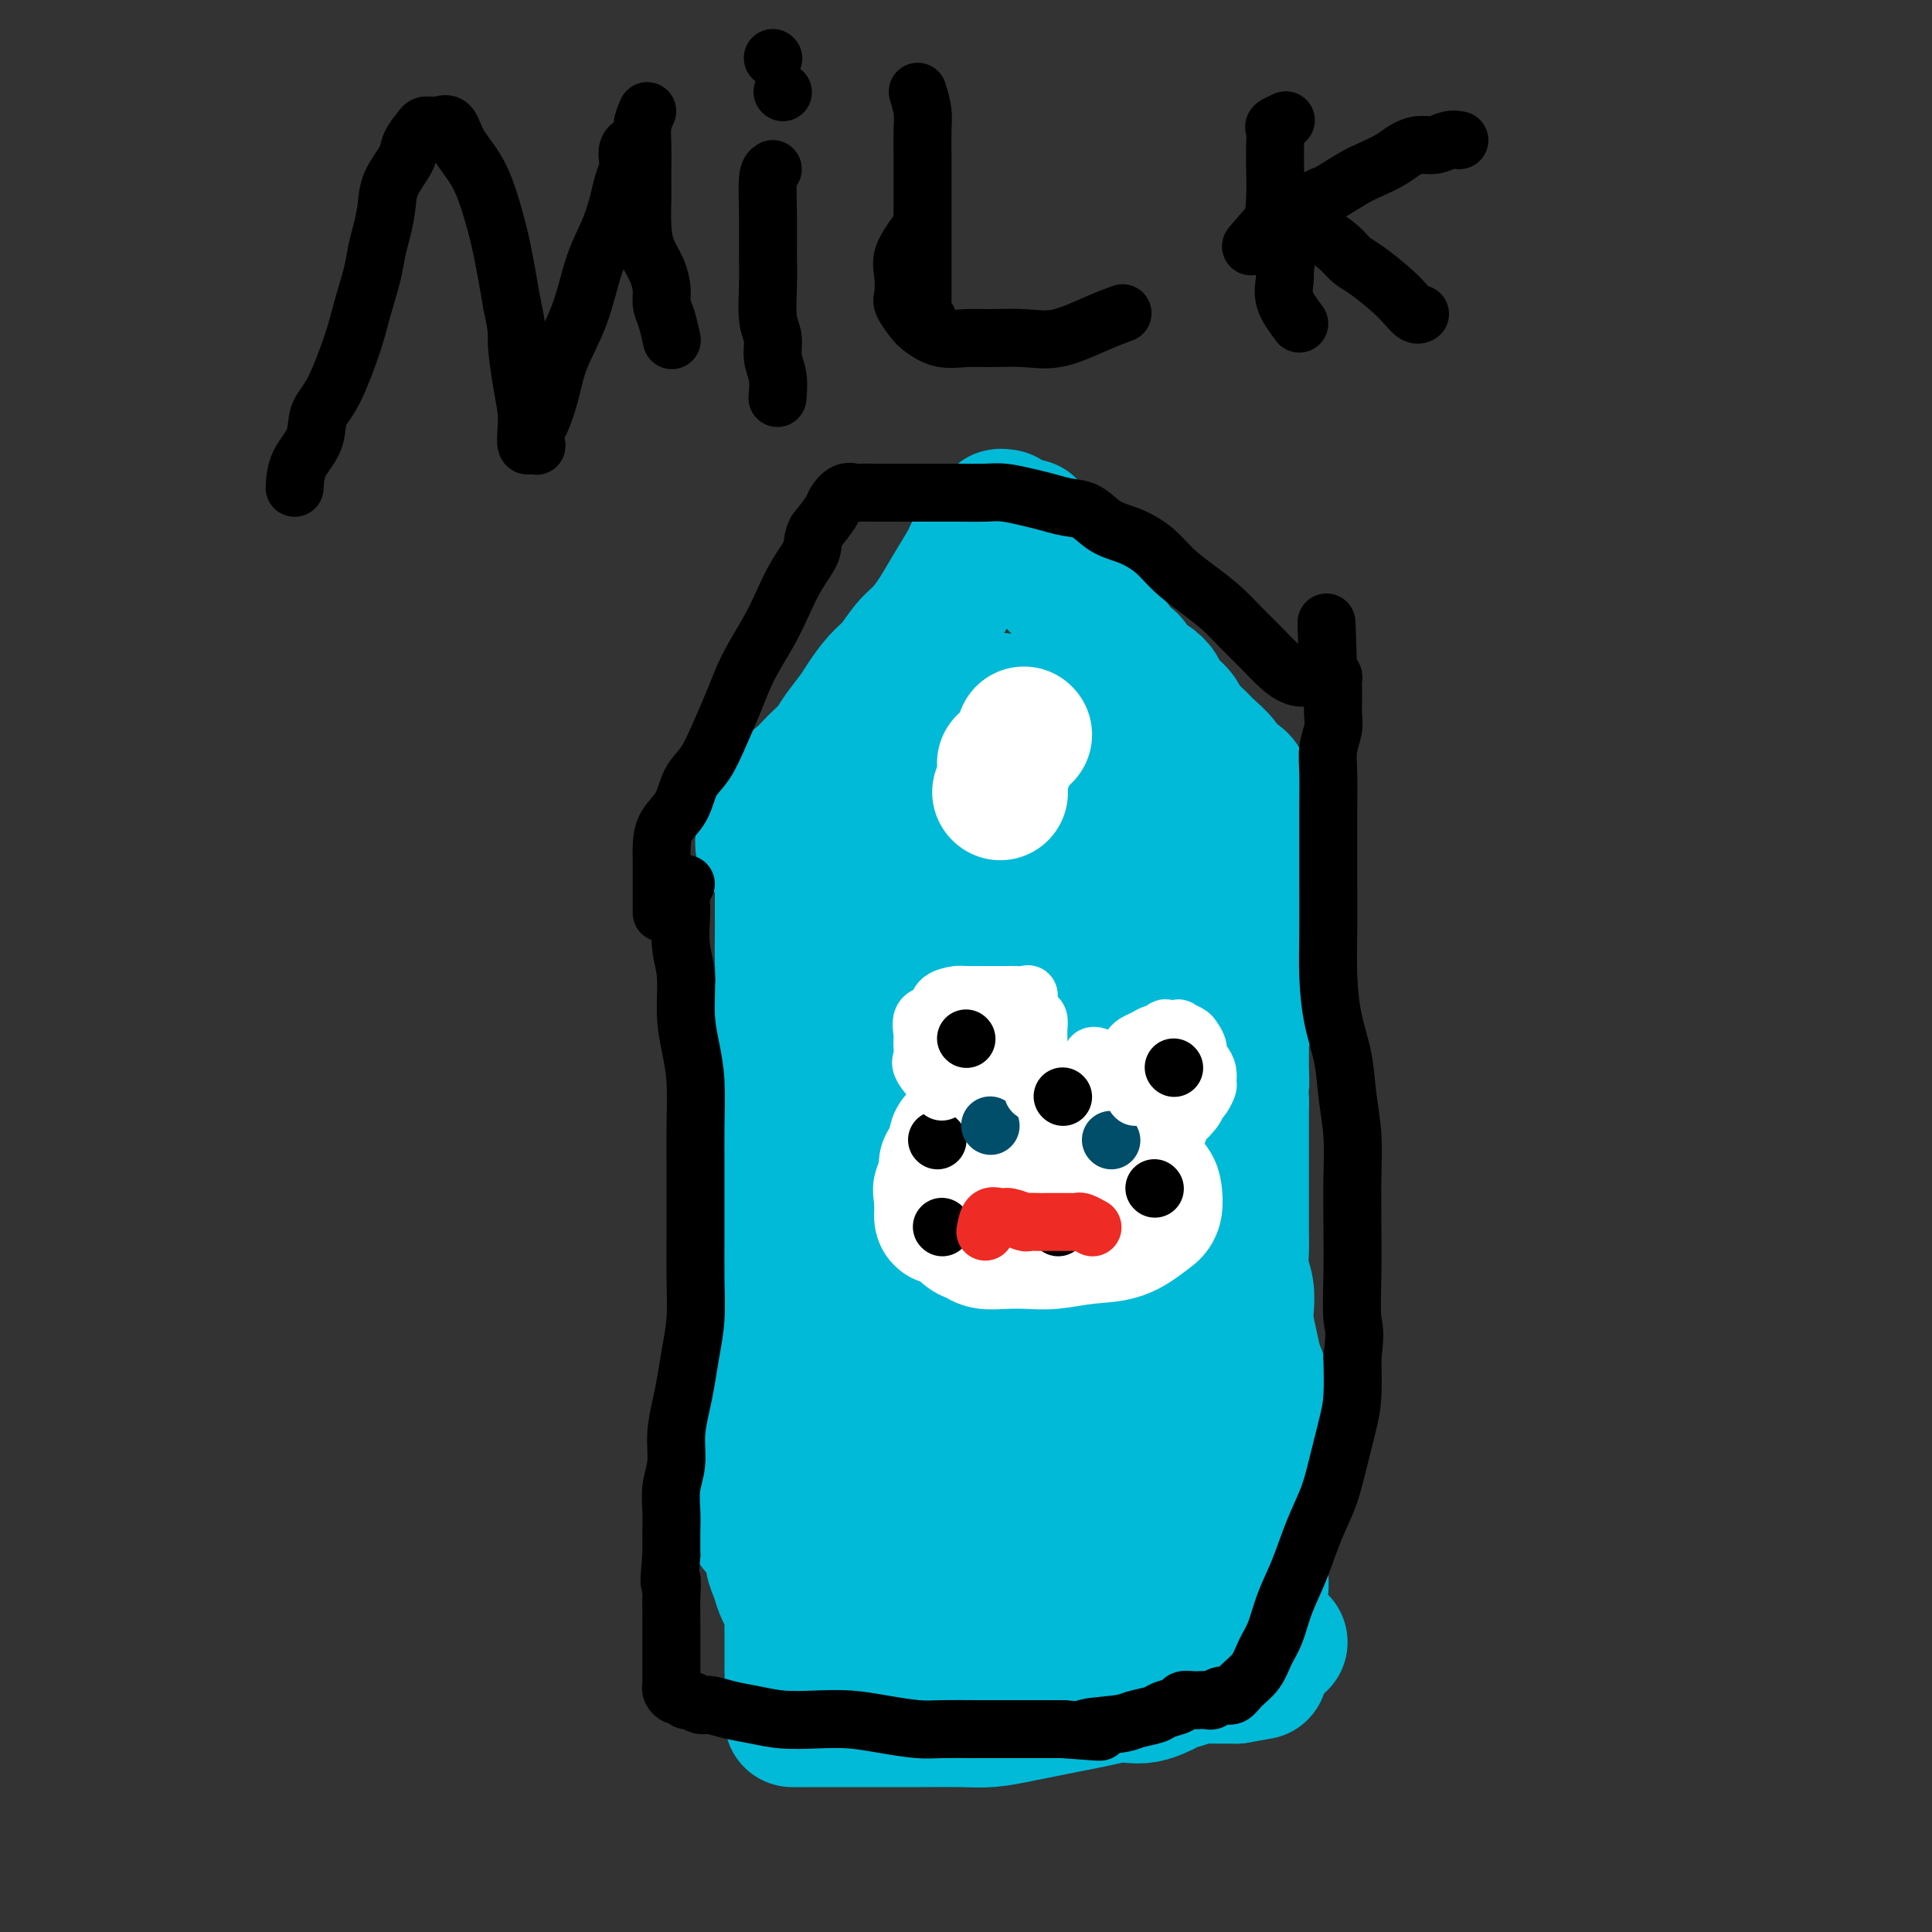 <svg viewBox='0 0 400 400' version='1.1' xmlns='http://www.w3.org/2000/svg' xmlns:xlink='http://www.w3.org/1999/xlink'><rect x="0" y="0" width="400" height="400" fill="#333333" stroke="none"/><g fill='none' stroke='#00BAD8' stroke-width='28' stroke-linecap='round' stroke-linejoin='round'><path d='M182,346c1.309,-1.291 2.618,-2.582 4,-3c1.382,-0.418 2.836,0.038 5,0c2.164,-0.038 5.039,-0.569 8,-1c2.961,-0.431 6.008,-0.760 9,-1c2.992,-0.240 5.929,-0.390 9,-1c3.071,-0.610 6.276,-1.680 9,-2c2.724,-0.320 4.967,0.110 7,0c2.033,-0.110 3.855,-0.761 5,-1c1.145,-0.239 1.613,-0.067 2,0c0.387,0.067 0.691,0.028 1,0c0.309,-0.028 0.622,-0.046 1,0c0.378,0.046 0.822,0.156 1,0c0.178,-0.156 0.089,-0.578 0,-1'/><path d='M243,336c9.437,-1.707 2.529,-0.973 0,-1c-2.529,-0.027 -0.678,-0.813 0,-1c0.678,-0.187 0.182,0.226 0,0c-0.182,-0.226 -0.049,-1.091 0,-2c0.049,-0.909 0.013,-1.861 0,-3c-0.013,-1.139 -0.003,-2.463 0,-4c0.003,-1.537 0.001,-3.287 0,-5c-0.001,-1.713 0.001,-3.389 0,-5c-0.001,-1.611 -0.003,-3.157 0,-5c0.003,-1.843 0.011,-3.984 0,-6c-0.011,-2.016 -0.041,-3.906 0,-6c0.041,-2.094 0.154,-4.390 0,-6c-0.154,-1.610 -0.576,-2.534 -1,-4c-0.424,-1.466 -0.849,-3.473 -1,-5c-0.151,-1.527 -0.026,-2.574 0,-4c0.026,-1.426 -0.046,-3.231 0,-5c0.046,-1.769 0.208,-3.501 0,-5c-0.208,-1.499 -0.788,-2.763 -1,-4c-0.212,-1.237 -0.057,-2.446 0,-4c0.057,-1.554 0.015,-3.454 0,-5c-0.015,-1.546 -0.004,-2.738 0,-4c0.004,-1.262 0.001,-2.595 0,-4c-0.001,-1.405 -0.000,-2.882 0,-4c0.000,-1.118 0.000,-1.878 0,-3c-0.000,-1.122 -0.000,-2.607 0,-4c0.000,-1.393 0.000,-2.694 0,-4c-0.000,-1.306 -0.000,-2.618 0,-4c0.000,-1.382 0.000,-2.834 0,-4c-0.000,-1.166 -0.000,-2.048 0,-3c0.000,-0.952 0.000,-1.976 0,-3'/><path d='M240,219c-0.464,-18.491 -0.124,-6.217 0,-2c0.124,4.217 0.033,0.377 0,-2c-0.033,-2.377 -0.009,-3.290 0,-4c0.009,-0.710 0.002,-1.215 0,-2c-0.002,-0.785 -0.001,-1.849 0,-3c0.001,-1.151 0.000,-2.388 0,-3c-0.000,-0.612 -0.000,-0.600 0,-1c0.000,-0.400 0.000,-1.211 0,-2c-0.000,-0.789 -0.000,-1.557 0,-2c0.000,-0.443 0.000,-0.560 0,-1c-0.000,-0.440 -0.000,-1.202 0,-2c0.000,-0.798 0.000,-1.632 0,-2c-0.000,-0.368 -0.000,-0.270 0,-1c0.000,-0.730 0.000,-2.290 0,-3c-0.000,-0.710 -0.000,-0.572 0,-1c0.000,-0.428 0.000,-1.424 0,-2c-0.000,-0.576 -0.000,-0.732 0,-1c0.000,-0.268 0.000,-0.646 0,-1c-0.000,-0.354 -0.000,-0.682 0,-1c0.000,-0.318 0.000,-0.624 0,-1c-0.000,-0.376 -0.000,-0.822 0,-1c0.000,-0.178 0.000,-0.089 0,0'/><path d='M239,180c-3.172,-2.720 -6.344,-5.441 -8,-7c-1.656,-1.559 -1.797,-1.957 -2,-2c-0.203,-0.043 -0.467,0.271 -1,0c-0.533,-0.271 -1.335,-1.125 -2,-2c-0.665,-0.875 -1.193,-1.771 -2,-3c-0.807,-1.229 -1.892,-2.790 -3,-4c-1.108,-1.210 -2.237,-2.068 -3,-3c-0.763,-0.932 -1.160,-1.936 -2,-3c-0.840,-1.064 -2.124,-2.186 -3,-3c-0.876,-0.814 -1.345,-1.318 -2,-2c-0.655,-0.682 -1.496,-1.542 -2,-2c-0.504,-0.458 -0.671,-0.515 -1,-1c-0.329,-0.485 -0.819,-1.400 -1,-2c-0.181,-0.600 -0.052,-0.886 0,-1c0.052,-0.114 0.026,-0.057 0,0'/><path d='M201,145c-2.660,0.955 -5.321,1.909 -6,3c-0.679,1.091 0.623,2.318 0,4c-0.623,1.682 -3.171,3.818 -4,5c-0.829,1.182 0.059,1.412 0,2c-0.059,0.588 -1.066,1.536 -2,3c-0.934,1.464 -1.794,3.443 -3,5c-1.206,1.557 -2.758,2.690 -4,4c-1.242,1.310 -2.175,2.796 -3,4c-0.825,1.204 -1.541,2.127 -2,3c-0.459,0.873 -0.662,1.697 -1,2c-0.338,0.303 -0.811,0.087 -1,0c-0.189,-0.087 -0.095,-0.043 0,0'/><path d='M181,184c-0.421,1.227 -0.841,2.454 -1,4c-0.159,1.546 -0.056,3.411 0,5c0.056,1.589 0.067,2.901 0,4c-0.067,1.099 -0.210,1.986 0,4c0.210,2.014 0.774,5.157 1,8c0.226,2.843 0.113,5.388 0,8c-0.113,2.612 -0.227,5.292 0,8c0.227,2.708 0.795,5.444 1,8c0.205,2.556 0.047,4.933 0,7c-0.047,2.067 0.017,3.825 0,6c-0.017,2.175 -0.113,4.769 0,7c0.113,2.231 0.437,4.100 0,6c-0.437,1.900 -1.634,3.830 -2,6c-0.366,2.170 0.098,4.579 0,7c-0.098,2.421 -0.758,4.855 -1,7c-0.242,2.145 -0.065,4.001 0,6c0.065,1.999 0.017,4.140 0,6c-0.017,1.860 -0.005,3.437 0,5c0.005,1.563 0.001,3.110 0,5c-0.001,1.890 -0.000,4.122 0,6c0.000,1.878 0.000,3.402 0,5c-0.000,1.598 -0.000,3.271 0,5c0.000,1.729 0.000,3.513 0,5c-0.000,1.487 -0.000,2.678 0,4c0.000,1.322 0.000,2.777 0,4c-0.000,1.223 -0.000,2.214 0,3c0.000,0.786 0.000,1.367 0,2c-0.000,0.633 -0.000,1.316 0,2'/><path d='M179,337c-0.333,25.500 -0.167,12.750 0,0'/><path d='M187,322c1.717,-0.303 3.433,-0.606 6,-1c2.567,-0.394 5.984,-0.879 8,-1c2.016,-0.121 2.631,0.121 4,0c1.369,-0.121 3.493,-0.607 6,-1c2.507,-0.393 5.396,-0.694 8,-1c2.604,-0.306 4.922,-0.618 7,-1c2.078,-0.382 3.914,-0.834 5,-1c1.086,-0.166 1.421,-0.044 2,0c0.579,0.044 1.400,0.011 1,0c-0.400,-0.011 -2.023,0.001 -3,0c-0.977,-0.001 -1.309,-0.014 -2,0c-0.691,0.014 -1.740,0.056 -3,0c-1.260,-0.056 -2.732,-0.210 -4,0c-1.268,0.210 -2.332,0.785 -3,1c-0.668,0.215 -0.938,0.072 -2,0c-1.062,-0.072 -2.914,-0.071 -4,0c-1.086,0.071 -1.405,0.213 -2,0c-0.595,-0.213 -1.466,-0.780 -2,-1c-0.534,-0.220 -0.732,-0.092 -1,0c-0.268,0.092 -0.608,0.149 -1,0c-0.392,-0.149 -0.837,-0.504 -1,0c-0.163,0.504 -0.044,1.866 0,3c0.044,1.134 0.013,2.038 0,3c-0.013,0.962 -0.006,1.981 0,3'/><path d='M206,325c0.044,1.844 0.155,1.955 0,2c-0.155,0.045 -0.578,0.025 -1,0c-0.422,-0.025 -0.845,-0.055 -1,0c-0.155,0.055 -0.041,0.194 0,0c0.041,-0.194 0.011,-0.721 0,-1c-0.011,-0.279 -0.003,-0.311 0,-1c0.003,-0.689 0.001,-2.037 0,-3c-0.001,-0.963 -0.001,-1.542 0,-3c0.001,-1.458 0.004,-3.794 0,-6c-0.004,-2.206 -0.015,-4.283 0,-8c0.015,-3.717 0.058,-9.075 0,-14c-0.058,-4.925 -0.215,-9.417 0,-14c0.215,-4.583 0.804,-9.259 1,-13c0.196,-3.741 0.000,-6.548 0,-9c-0.000,-2.452 0.196,-4.547 0,-6c-0.196,-1.453 -0.785,-2.262 -1,-3c-0.215,-0.738 -0.058,-1.404 0,-2c0.058,-0.596 0.016,-1.122 0,-1c-0.016,0.122 -0.004,0.893 0,3c0.004,2.107 0.002,5.549 0,9c-0.002,3.451 -0.003,6.912 0,11c0.003,4.088 0.010,8.803 0,13c-0.010,4.197 -0.038,7.874 0,12c0.038,4.126 0.143,8.699 1,12c0.857,3.301 2.467,5.328 3,7c0.533,1.672 -0.010,2.989 0,4c0.010,1.011 0.574,1.718 1,2c0.426,0.282 0.713,0.141 1,0'/><path d='M210,316c0.929,3.770 0.250,0.696 0,-1c-0.250,-1.696 -0.071,-2.015 0,-3c0.071,-0.985 0.034,-2.637 0,-5c-0.034,-2.363 -0.066,-5.436 0,-9c0.066,-3.564 0.228,-7.620 1,-13c0.772,-5.380 2.154,-12.085 4,-19c1.846,-6.915 4.158,-14.042 6,-19c1.842,-4.958 3.216,-7.748 4,-10c0.784,-2.252 0.980,-3.967 1,-5c0.020,-1.033 -0.136,-1.385 0,-2c0.136,-0.615 0.564,-1.493 1,-1c0.436,0.493 0.879,2.356 1,6c0.121,3.644 -0.081,9.070 0,14c0.081,4.930 0.446,9.363 1,14c0.554,4.637 1.296,9.479 2,14c0.704,4.521 1.370,8.722 2,12c0.630,3.278 1.224,5.634 2,8c0.776,2.366 1.735,4.743 2,6c0.265,1.257 -0.165,1.395 0,2c0.165,0.605 0.923,1.677 1,2c0.077,0.323 -0.527,-0.104 -1,-1c-0.473,-0.896 -0.815,-2.262 -1,-3c-0.185,-0.738 -0.215,-0.847 -1,-2c-0.785,-1.153 -2.327,-3.349 -3,-5c-0.673,-1.651 -0.478,-2.757 -1,-5c-0.522,-2.243 -1.761,-5.621 -3,-9'/><path d='M228,282c-2.000,-5.805 -2.000,-7.818 -2,-11c-0.000,-3.182 -0.000,-7.533 0,-12c0.000,-4.467 0.001,-9.049 0,-13c-0.001,-3.951 -0.005,-7.272 0,-10c0.005,-2.728 0.020,-4.864 0,-6c-0.020,-1.136 -0.074,-1.273 0,-1c0.074,0.273 0.275,0.954 0,4c-0.275,3.046 -1.026,8.456 -2,14c-0.974,5.544 -2.170,11.222 -3,16c-0.830,4.778 -1.295,8.657 -2,13c-0.705,4.343 -1.651,9.150 -2,13c-0.349,3.850 -0.100,6.741 0,8c0.100,1.259 0.052,0.885 0,1c-0.052,0.115 -0.109,0.719 0,0c0.109,-0.719 0.383,-2.760 0,-4c-0.383,-1.240 -1.423,-1.678 -2,-3c-0.577,-1.322 -0.691,-3.529 -1,-6c-0.309,-2.471 -0.814,-5.207 -1,-9c-0.186,-3.793 -0.052,-8.645 0,-14c0.052,-5.355 0.021,-11.213 0,-17c-0.021,-5.787 -0.034,-11.502 0,-16c0.034,-4.498 0.114,-7.780 0,-11c-0.114,-3.220 -0.423,-6.377 -1,-9c-0.577,-2.623 -1.423,-4.713 -2,-7c-0.577,-2.287 -0.887,-4.773 -1,-7c-0.113,-2.227 -0.030,-4.195 0,-6c0.030,-1.805 0.008,-3.448 0,-5c-0.008,-1.552 -0.002,-3.015 0,-4c0.002,-0.985 0.001,-1.493 0,-2'/><path d='M209,178c-0.619,-15.513 -0.166,-5.295 0,-1c0.166,4.295 0.043,2.666 0,3c-0.043,0.334 -0.008,2.631 0,5c0.008,2.369 -0.013,4.809 0,8c0.013,3.191 0.058,7.132 0,11c-0.058,3.868 -0.221,7.663 -1,11c-0.779,3.337 -2.174,6.217 -3,9c-0.826,2.783 -1.082,5.467 -2,7c-0.918,1.533 -2.497,1.913 -3,2c-0.503,0.087 0.072,-0.118 0,0c-0.072,0.118 -0.789,0.560 -1,0c-0.211,-0.560 0.083,-2.121 0,-3c-0.083,-0.879 -0.544,-1.076 -1,-2c-0.456,-0.924 -0.907,-2.573 -1,-4c-0.093,-1.427 0.170,-2.630 0,-4c-0.170,-1.370 -0.775,-2.908 -1,-5c-0.225,-2.092 -0.071,-4.740 0,-7c0.071,-2.260 0.060,-4.134 0,-6c-0.060,-1.866 -0.170,-3.726 0,-6c0.170,-2.274 0.619,-4.963 1,-7c0.381,-2.037 0.694,-3.423 1,-5c0.306,-1.577 0.604,-3.345 1,-5c0.396,-1.655 0.890,-3.196 1,-4c0.110,-0.804 -0.163,-0.870 0,-1c0.163,-0.130 0.761,-0.323 1,0c0.239,0.323 0.120,1.161 0,2'/><path d='M201,176c0.713,-2.631 -0.005,0.792 0,4c0.005,3.208 0.734,6.201 1,9c0.266,2.799 0.071,5.402 0,9c-0.071,3.598 -0.016,8.190 0,12c0.016,3.810 -0.006,6.838 0,9c0.006,2.162 0.039,3.456 0,5c-0.039,1.544 -0.151,3.336 0,4c0.151,0.664 0.565,0.198 1,0c0.435,-0.198 0.890,-0.128 1,0c0.110,0.128 -0.124,0.312 0,0c0.124,-0.312 0.606,-1.122 1,-2c0.394,-0.878 0.700,-1.826 1,-3c0.300,-1.174 0.594,-2.574 1,-4c0.406,-1.426 0.922,-2.877 1,-5c0.078,-2.123 -0.284,-4.916 0,-7c0.284,-2.084 1.214,-3.459 2,-5c0.786,-1.541 1.429,-3.249 2,-5c0.571,-1.751 1.070,-3.544 2,-5c0.930,-1.456 2.292,-2.574 3,-4c0.708,-1.426 0.763,-3.162 1,-4c0.237,-0.838 0.655,-0.780 1,-1c0.345,-0.220 0.616,-0.719 1,-1c0.384,-0.281 0.881,-0.343 1,0c0.119,0.343 -0.139,1.092 0,2c0.139,0.908 0.677,1.975 1,3c0.323,1.025 0.433,2.007 1,3c0.567,0.993 1.591,1.998 2,3c0.409,1.002 0.205,2.001 0,3'/><path d='M225,196c1.000,2.274 1.000,0.958 1,1c0.000,0.042 0.000,1.440 0,2c0.000,0.560 0.000,0.280 0,0'/><path d='M171,184c-0.360,0.087 -0.719,0.174 -1,1c-0.281,0.826 -0.483,2.391 0,4c0.483,1.609 1.650,3.261 2,4c0.350,0.739 -0.117,0.564 0,1c0.117,0.436 0.820,1.483 1,3c0.180,1.517 -0.162,3.503 0,5c0.162,1.497 0.828,2.504 1,4c0.172,1.496 -0.150,3.481 0,5c0.150,1.519 0.773,2.573 1,4c0.227,1.427 0.058,3.228 0,5c-0.058,1.772 -0.004,3.515 0,5c0.004,1.485 -0.041,2.712 0,4c0.041,1.288 0.170,2.637 0,4c-0.170,1.363 -0.638,2.741 -1,4c-0.362,1.259 -0.619,2.399 -1,4c-0.381,1.601 -0.887,3.663 -1,5c-0.113,1.337 0.166,1.951 0,3c-0.166,1.049 -0.776,2.535 -1,4c-0.224,1.465 -0.060,2.910 0,4c0.060,1.090 0.016,1.825 0,3c-0.016,1.175 -0.004,2.789 0,4c0.004,1.211 0.001,2.018 0,3c-0.001,0.982 -0.000,2.138 0,3c0.000,0.862 0.000,1.431 0,2'/><path d='M171,272c-0.845,9.435 -0.959,4.523 -1,3c-0.041,-1.523 -0.011,0.342 0,2c0.011,1.658 0.003,3.109 0,4c-0.003,0.891 -0.001,1.221 0,2c0.001,0.779 0.000,2.007 0,3c-0.000,0.993 -0.000,1.750 0,3c0.000,1.250 0.000,2.992 0,4c-0.000,1.008 -0.000,1.281 0,2c0.000,0.719 0.000,1.884 0,3c-0.000,1.116 -0.000,2.185 0,3c0.000,0.815 0.000,1.378 0,2c-0.000,0.622 -0.000,1.303 0,2c0.000,0.697 0.000,1.409 0,2c-0.000,0.591 -0.000,1.061 0,2c0.000,0.939 0.000,2.348 0,3c-0.000,0.652 -0.000,0.546 0,1c0.000,0.454 0.001,1.468 0,2c-0.001,0.532 -0.004,0.583 0,1c0.004,0.417 0.016,1.199 0,2c-0.016,0.801 -0.061,1.622 0,2c0.061,0.378 0.226,0.313 0,1c-0.226,0.687 -0.845,2.127 -1,3c-0.155,0.873 0.155,1.179 0,2c-0.155,0.821 -0.774,2.158 -1,3c-0.226,0.842 -0.061,1.188 0,2c0.061,0.812 0.016,2.090 0,3c-0.016,0.910 -0.004,1.451 0,2c0.004,0.549 0.001,1.106 0,2c-0.001,0.894 -0.000,2.125 0,3c0.000,0.875 0.000,1.393 0,2c-0.000,0.607 -0.000,1.304 0,2'/><path d='M168,345c-0.467,11.464 -0.136,3.623 0,1c0.136,-2.623 0.077,-0.027 0,1c-0.077,1.027 -0.173,0.485 0,0c0.173,-0.485 0.613,-0.915 1,-1c0.387,-0.085 0.721,0.173 1,0c0.279,-0.173 0.504,-0.778 1,-1c0.496,-0.222 1.262,-0.059 2,0c0.738,0.059 1.448,0.016 2,0c0.552,-0.016 0.945,-0.004 2,0c1.055,0.004 2.774,0.001 4,0c1.226,-0.001 1.961,-0.000 3,0c1.039,0.000 2.381,-0.000 4,0c1.619,0.000 3.514,0.001 5,0c1.486,-0.001 2.564,-0.004 4,0c1.436,0.004 3.230,0.015 5,0c1.770,-0.015 3.516,-0.057 5,0c1.484,0.057 2.707,0.212 4,0c1.293,-0.212 2.657,-0.793 4,-1c1.343,-0.207 2.666,-0.041 4,0c1.334,0.041 2.678,-0.041 4,0c1.322,0.041 2.622,0.207 4,0c1.378,-0.207 2.833,-0.788 4,-1c1.167,-0.212 2.045,-0.057 3,0c0.955,0.057 1.987,0.016 3,0c1.013,-0.016 2.006,-0.008 3,0'/><path d='M240,343c11.517,-0.536 4.311,-0.876 2,-1c-2.311,-0.124 0.273,-0.033 2,0c1.727,0.033 2.598,0.009 3,0c0.402,-0.009 0.335,-0.003 1,0c0.665,0.003 2.061,0.002 3,0c0.939,-0.002 1.421,-0.005 2,0c0.579,0.005 1.254,0.016 2,0c0.746,-0.016 1.562,-0.061 2,0c0.438,0.061 0.499,0.227 1,0c0.501,-0.227 1.443,-0.845 2,-1c0.557,-0.155 0.728,0.155 1,0c0.272,-0.155 0.646,-0.774 1,-1c0.354,-0.226 0.690,-0.061 1,0c0.310,0.061 0.594,0.016 1,0c0.406,-0.016 0.935,-0.004 1,0c0.065,0.004 -0.334,0.001 -1,0c-0.666,-0.001 -1.600,-0.000 -2,0c-0.400,0.000 -0.267,0.000 -1,0c-0.733,-0.000 -2.332,-0.000 -3,0c-0.668,0.000 -0.406,0.000 -1,0c-0.594,-0.000 -2.045,-0.000 -3,0c-0.955,0.000 -1.416,0.000 -2,0c-0.584,-0.000 -1.292,-0.000 -2,0'/><path d='M250,340c-2.570,0.000 -1.995,0.000 -2,0c-0.005,0.000 -0.589,0.000 -1,0c-0.411,0.000 -0.649,0.000 -1,0c-0.351,0.000 -0.815,0.000 -1,0c-0.185,0.000 -0.093,0.000 0,0'/><path d='M194,347c2.036,-0.000 4.072,-0.001 6,0c1.928,0.001 3.749,0.002 5,0c1.251,-0.002 1.934,-0.008 3,0c1.066,0.008 2.517,0.028 4,0c1.483,-0.028 2.997,-0.106 5,0c2.003,0.106 4.493,0.396 7,0c2.507,-0.396 5.031,-1.478 7,-2c1.969,-0.522 3.385,-0.482 5,-1c1.615,-0.518 3.431,-1.592 5,-2c1.569,-0.408 2.893,-0.148 4,0c1.107,0.148 1.998,0.184 3,0c1.002,-0.184 2.113,-0.588 3,-1c0.887,-0.412 1.548,-0.832 2,-1c0.452,-0.168 0.696,-0.083 1,0c0.304,0.083 0.669,0.163 1,0c0.331,-0.163 0.627,-0.568 1,-1c0.373,-0.432 0.822,-0.889 1,-1c0.178,-0.111 0.087,0.124 0,0c-0.087,-0.124 -0.168,-0.607 0,-1c0.168,-0.393 0.584,-0.697 1,-1'/><path d='M258,336c1.498,-1.116 0.244,-0.907 0,-1c-0.244,-0.093 0.523,-0.489 1,-1c0.477,-0.511 0.664,-1.136 1,-2c0.336,-0.864 0.822,-1.967 1,-3c0.178,-1.033 0.048,-1.995 0,-3c-0.048,-1.005 -0.013,-2.054 0,-3c0.013,-0.946 0.003,-1.789 0,-3c-0.003,-1.211 -0.001,-2.791 0,-4c0.001,-1.209 0.000,-2.049 0,-3c-0.000,-0.951 -0.000,-2.014 0,-3c0.000,-0.986 -0.000,-1.894 0,-3c0.000,-1.106 0.001,-2.411 0,-4c-0.001,-1.589 -0.003,-3.464 0,-5c0.003,-1.536 0.012,-2.734 0,-4c-0.012,-1.266 -0.045,-2.601 0,-4c0.045,-1.399 0.170,-2.863 0,-4c-0.170,-1.137 -0.633,-1.949 -1,-3c-0.367,-1.051 -0.638,-2.342 -1,-4c-0.362,-1.658 -0.815,-3.682 -1,-5c-0.185,-1.318 -0.102,-1.929 0,-3c0.102,-1.071 0.224,-2.600 0,-4c-0.224,-1.400 -0.792,-2.670 -1,-4c-0.208,-1.330 -0.056,-2.719 0,-4c0.056,-1.281 0.015,-2.454 0,-4c-0.015,-1.546 -0.004,-3.466 0,-5c0.004,-1.534 0.001,-2.682 0,-4c-0.001,-1.318 -0.000,-2.806 0,-4c0.000,-1.194 0.000,-2.093 0,-3c-0.000,-0.907 -0.000,-1.821 0,-3c0.000,-1.179 0.000,-2.623 0,-4c-0.000,-1.377 -0.000,-2.689 0,-4'/><path d='M257,228c-0.618,-9.757 -0.162,-5.149 0,-4c0.162,1.149 0.029,-1.161 0,-3c-0.029,-1.839 0.045,-3.206 0,-4c-0.045,-0.794 -0.208,-1.016 0,-2c0.208,-0.984 0.788,-2.729 1,-4c0.212,-1.271 0.057,-2.069 0,-3c-0.057,-0.931 -0.015,-1.997 0,-3c0.015,-1.003 0.004,-1.945 0,-3c-0.004,-1.055 -0.001,-2.225 0,-3c0.001,-0.775 0.000,-1.156 0,-2c-0.000,-0.844 -0.000,-2.151 0,-3c0.000,-0.849 0.000,-1.238 0,-2c-0.000,-0.762 -0.000,-1.895 0,-3c0.000,-1.105 -0.000,-2.183 0,-3c0.000,-0.817 0.000,-1.374 0,-2c-0.000,-0.626 -0.000,-1.320 0,-2c0.000,-0.680 0.000,-1.344 0,-2c-0.000,-0.656 -0.001,-1.304 0,-2c0.001,-0.696 0.003,-1.440 0,-2c-0.003,-0.560 -0.011,-0.935 0,-1c0.011,-0.065 0.042,0.179 0,0c-0.042,-0.179 -0.155,-0.780 0,-1c0.155,-0.220 0.580,-0.059 1,0c0.420,0.059 0.834,0.017 1,0c0.166,-0.017 0.083,-0.008 0,0'/><path d='M266,175c-2.599,-1.661 -5.198,-3.322 -6,-4c-0.802,-0.678 0.195,-0.373 0,-1c-0.195,-0.627 -1.580,-2.184 -2,-3c-0.420,-0.816 0.125,-0.889 0,-1c-0.125,-0.111 -0.919,-0.260 -1,-1c-0.081,-0.740 0.552,-2.070 0,-3c-0.552,-0.930 -2.288,-1.461 -3,-2c-0.712,-0.539 -0.398,-1.088 -1,-2c-0.602,-0.912 -2.119,-2.187 -3,-3c-0.881,-0.813 -1.124,-1.162 -2,-2c-0.876,-0.838 -2.383,-2.164 -3,-3c-0.617,-0.836 -0.344,-1.182 -1,-2c-0.656,-0.818 -2.241,-2.107 -3,-3c-0.759,-0.893 -0.694,-1.390 -1,-2c-0.306,-0.610 -0.984,-1.332 -2,-2c-1.016,-0.668 -2.369,-1.283 -3,-2c-0.631,-0.717 -0.540,-1.538 -1,-2c-0.460,-0.462 -1.470,-0.565 -2,-1c-0.530,-0.435 -0.578,-1.201 -1,-2c-0.422,-0.799 -1.216,-1.632 -2,-2c-0.784,-0.368 -1.557,-0.273 -2,-1c-0.443,-0.727 -0.555,-2.277 -1,-3c-0.445,-0.723 -1.221,-0.619 -2,-1c-0.779,-0.381 -1.559,-1.246 -2,-2c-0.441,-0.754 -0.542,-1.395 -1,-2c-0.458,-0.605 -1.274,-1.173 -2,-2c-0.726,-0.827 -1.363,-1.914 -2,-3'/><path d='M217,118c-7.493,-8.937 -1.726,-2.780 0,-1c1.726,1.780 -0.587,-0.818 -2,-2c-1.413,-1.182 -1.924,-0.947 -2,-1c-0.076,-0.053 0.282,-0.395 0,-1c-0.282,-0.605 -1.205,-1.472 -2,-2c-0.795,-0.528 -1.463,-0.716 -2,-1c-0.537,-0.284 -0.942,-0.665 -1,-1c-0.058,-0.335 0.232,-0.626 0,-1c-0.232,-0.374 -0.986,-0.831 -1,-1c-0.014,-0.169 0.710,-0.048 1,0c0.290,0.048 0.145,0.024 0,0'/><path d='M213,109c-4.011,2.029 -8.022,4.058 -10,5c-1.978,0.942 -1.922,0.798 -2,1c-0.078,0.202 -0.289,0.752 -1,2c-0.711,1.248 -1.923,3.195 -3,5c-1.077,1.805 -2.020,3.469 -3,5c-0.980,1.531 -1.996,2.931 -3,4c-1.004,1.069 -1.997,1.807 -3,3c-1.003,1.193 -2.016,2.840 -3,4c-0.984,1.160 -1.940,1.833 -3,3c-1.060,1.167 -2.223,2.826 -3,4c-0.777,1.174 -1.167,1.861 -2,3c-0.833,1.139 -2.110,2.728 -3,4c-0.890,1.272 -1.394,2.226 -2,3c-0.606,0.774 -1.313,1.366 -2,2c-0.687,0.634 -1.354,1.309 -2,2c-0.646,0.691 -1.272,1.397 -2,2c-0.728,0.603 -1.557,1.102 -2,2c-0.443,0.898 -0.501,2.195 -1,3c-0.499,0.805 -1.440,1.120 -2,2c-0.560,0.880 -0.738,2.327 -1,3c-0.262,0.673 -0.606,0.572 -1,1c-0.394,0.428 -0.837,1.384 -1,2c-0.163,0.616 -0.047,0.890 0,1c0.047,0.110 0.023,0.055 0,0'/><path d='M162,176c-0.000,2.439 -0.000,4.878 0,7c0.000,2.122 0.001,3.929 0,5c-0.001,1.071 -0.004,1.408 0,2c0.004,0.592 0.016,1.439 0,3c-0.016,1.561 -0.061,3.837 0,6c0.061,2.163 0.226,4.212 0,6c-0.226,1.788 -0.845,3.316 -1,5c-0.155,1.684 0.155,3.524 0,5c-0.155,1.476 -0.774,2.587 -1,4c-0.226,1.413 -0.061,3.127 0,5c0.061,1.873 0.016,3.906 0,6c-0.016,2.094 -0.004,4.247 0,6c0.004,1.753 0.001,3.104 0,5c-0.001,1.896 -0.000,4.338 0,6c0.000,1.662 -0.000,2.545 0,4c0.000,1.455 0.001,3.483 0,5c-0.001,1.517 -0.003,2.524 0,4c0.003,1.476 0.011,3.423 0,5c-0.011,1.577 -0.040,2.784 0,4c0.040,1.216 0.151,2.439 0,4c-0.151,1.561 -0.562,3.459 -1,5c-0.438,1.541 -0.902,2.723 -1,4c-0.098,1.277 0.170,2.648 0,4c-0.170,1.352 -0.778,2.686 -1,4c-0.222,1.314 -0.060,2.610 0,4c0.060,1.390 0.016,2.874 0,4c-0.016,1.126 -0.005,1.893 0,3c0.005,1.107 0.002,2.553 0,4'/><path d='M157,305c-0.837,20.441 -0.431,7.043 0,3c0.431,-4.043 0.886,1.268 1,4c0.114,2.732 -0.114,2.885 0,3c0.114,0.115 0.569,0.193 1,1c0.431,0.807 0.836,2.342 1,3c0.164,0.658 0.085,0.440 0,1c-0.085,0.560 -0.177,1.897 0,3c0.177,1.103 0.622,1.972 1,3c0.378,1.028 0.690,2.215 1,3c0.310,0.785 0.619,1.169 1,2c0.381,0.831 0.834,2.109 1,3c0.166,0.891 0.044,1.393 0,2c-0.044,0.607 -0.012,1.318 0,2c0.012,0.682 0.004,1.336 0,2c-0.004,0.664 -0.002,1.337 0,2c0.002,0.663 0.005,1.315 0,2c-0.005,0.685 -0.016,1.403 0,2c0.016,0.597 0.061,1.074 0,2c-0.061,0.926 -0.226,2.301 0,3c0.226,0.699 0.844,0.724 1,1c0.156,0.276 -0.150,0.805 0,1c0.150,0.195 0.757,0.056 1,0c0.243,-0.056 0.121,-0.028 0,0'/><path d='M164,356c1.731,-0.000 3.463,-0.000 5,0c1.537,0.000 2.881,0.001 5,0c2.119,-0.001 5.013,-0.003 8,0c2.987,0.003 6.065,0.012 9,0c2.935,-0.012 5.726,-0.045 8,0c2.274,0.045 4.032,0.167 6,0c1.968,-0.167 4.148,-0.623 6,-1c1.852,-0.377 3.377,-0.676 5,-1c1.623,-0.324 3.344,-0.675 5,-1c1.656,-0.325 3.249,-0.626 5,-1c1.751,-0.374 3.662,-0.821 5,-1c1.338,-0.179 2.103,-0.091 3,0c0.897,0.091 1.927,0.183 3,0c1.073,-0.183 2.189,-0.641 3,-1c0.811,-0.359 1.316,-0.618 2,-1c0.684,-0.382 1.548,-0.887 2,-1c0.452,-0.113 0.492,0.166 1,0c0.508,-0.166 1.484,-0.776 2,-1c0.516,-0.224 0.572,-0.060 1,0c0.428,0.060 1.228,0.016 2,0c0.772,-0.016 1.516,-0.004 2,0c0.484,0.004 0.707,0.001 1,0c0.293,-0.001 0.656,-0.000 1,0c0.344,0.000 0.670,0.000 1,0c0.330,-0.000 0.665,-0.000 1,0'/><path d='M256,347c8.500,-1.500 4.250,-0.750 0,0'/></g>
<g fill='none' stroke='#FFFFFF' stroke-width='28' stroke-linecap='round' stroke-linejoin='round'><path d='M209,248c-2.115,-0.863 -4.231,-1.726 -5,-3c-0.769,-1.274 -0.193,-2.958 0,-4c0.193,-1.042 0.003,-1.442 0,-2c-0.003,-0.558 0.180,-1.273 0,-2c-0.180,-0.727 -0.723,-1.465 0,-2c0.723,-0.535 2.711,-0.865 4,-1c1.289,-0.135 1.878,-0.073 3,0c1.122,0.073 2.776,0.157 4,0c1.224,-0.157 2.017,-0.555 3,0c0.983,0.555 2.158,2.064 3,3c0.842,0.936 1.353,1.300 2,2c0.647,0.700 1.430,1.735 2,3c0.570,1.265 0.925,2.759 1,4c0.075,1.241 -0.131,2.227 0,3c0.131,0.773 0.598,1.332 0,2c-0.598,0.668 -2.260,1.445 -4,2c-1.740,0.555 -3.559,0.889 -5,1c-1.441,0.111 -2.504,0.001 -4,0c-1.496,-0.001 -3.424,0.108 -5,0c-1.576,-0.108 -2.801,-0.434 -4,-1c-1.199,-0.566 -2.374,-1.373 -3,-2c-0.626,-0.627 -0.704,-1.075 -1,-2c-0.296,-0.925 -0.810,-2.326 -1,-3c-0.190,-0.674 -0.054,-0.621 0,-1c0.054,-0.379 0.027,-1.189 0,-2'/><path d='M199,243c-0.311,-1.703 -0.089,-1.959 0,-2c0.089,-0.041 0.044,0.133 1,0c0.956,-0.133 2.913,-0.573 4,-1c1.087,-0.427 1.303,-0.842 2,-1c0.697,-0.158 1.876,-0.061 3,0c1.124,0.061 2.195,0.084 3,0c0.805,-0.084 1.344,-0.276 2,0c0.656,0.276 1.430,1.019 2,2c0.570,0.981 0.938,2.200 1,3c0.062,0.800 -0.180,1.181 0,2c0.180,0.819 0.784,2.076 0,3c-0.784,0.924 -2.956,1.517 -5,2c-2.044,0.483 -3.959,0.858 -6,1c-2.041,0.142 -4.207,0.050 -6,0c-1.793,-0.050 -3.213,-0.059 -4,0c-0.787,0.059 -0.942,0.184 -1,0c-0.058,-0.184 -0.018,-0.679 0,-1c0.018,-0.321 0.014,-0.469 0,-1c-0.014,-0.531 -0.038,-1.445 0,-2c0.038,-0.555 0.138,-0.750 0,-1c-0.138,-0.250 -0.513,-0.553 0,-1c0.513,-0.447 1.912,-1.038 3,-2c1.088,-0.962 1.863,-2.296 3,-3c1.137,-0.704 2.636,-0.779 4,-1c1.364,-0.221 2.593,-0.588 4,-1c1.407,-0.412 2.993,-0.868 4,-1c1.007,-0.132 1.436,0.061 2,0c0.564,-0.061 1.265,-0.377 2,0c0.735,0.377 1.506,1.448 2,2c0.494,0.552 0.713,0.586 1,1c0.287,0.414 0.644,1.207 1,2'/><path d='M221,243c0.612,1.404 0.142,2.415 0,3c-0.142,0.585 0.045,0.745 0,1c-0.045,0.255 -0.322,0.605 -1,1c-0.678,0.395 -1.757,0.836 -3,1c-1.243,0.164 -2.650,0.053 -4,0c-1.350,-0.053 -2.642,-0.048 -4,0c-1.358,0.048 -2.780,0.138 -4,0c-1.220,-0.138 -2.236,-0.504 -3,-1c-0.764,-0.496 -1.276,-1.123 -2,-2c-0.724,-0.877 -1.659,-2.004 -2,-3c-0.341,-0.996 -0.089,-1.860 0,-3c0.089,-1.140 0.013,-2.554 0,-3c-0.013,-0.446 0.035,0.077 0,0c-0.035,-0.077 -0.153,-0.753 0,-1c0.153,-0.247 0.577,-0.066 1,0c0.423,0.066 0.845,0.018 1,0c0.155,-0.018 0.044,-0.005 0,0c-0.044,0.005 -0.022,0.003 0,0'/><path d='M213,244c3.515,-2.916 7.029,-5.833 9,-7c1.971,-1.167 2.398,-0.585 3,0c0.602,0.585 1.378,1.172 3,2c1.622,0.828 4.091,1.897 6,3c1.909,1.103 3.258,2.239 4,3c0.742,0.761 0.876,1.145 1,2c0.124,0.855 0.239,2.180 0,3c-0.239,0.820 -0.831,1.134 -2,2c-1.169,0.866 -2.913,2.284 -5,3c-2.087,0.716 -4.516,0.729 -7,1c-2.484,0.271 -5.022,0.801 -7,1c-1.978,0.199 -3.397,0.066 -5,0c-1.603,-0.066 -3.389,-0.066 -5,0c-1.611,0.066 -3.047,0.197 -4,0c-0.953,-0.197 -1.422,-0.724 -2,-1c-0.578,-0.276 -1.265,-0.302 -2,-1c-0.735,-0.698 -1.517,-2.069 -2,-3c-0.483,-0.931 -0.665,-1.421 -1,-2c-0.335,-0.579 -0.822,-1.248 -1,-2c-0.178,-0.752 -0.048,-1.587 0,-2c0.048,-0.413 0.014,-0.404 0,-1c-0.014,-0.596 -0.007,-1.798 0,-3'/><path d='M196,242c-0.243,-1.677 0.150,-0.869 1,-1c0.850,-0.131 2.157,-1.202 3,-2c0.843,-0.798 1.222,-1.324 2,-2c0.778,-0.676 1.957,-1.503 3,-2c1.043,-0.497 1.952,-0.663 3,-1c1.048,-0.337 2.235,-0.846 3,-1c0.765,-0.154 1.109,0.048 2,0c0.891,-0.048 2.329,-0.345 3,0c0.671,0.345 0.575,1.331 1,2c0.425,0.669 1.371,1.021 2,2c0.629,0.979 0.941,2.585 1,4c0.059,1.415 -0.135,2.638 0,4c0.135,1.362 0.600,2.862 0,4c-0.600,1.138 -2.264,1.913 -3,3c-0.736,1.087 -0.544,2.485 -1,3c-0.456,0.515 -1.559,0.147 -2,0c-0.441,-0.147 -0.221,-0.074 0,0'/></g>
<g fill='none' stroke='#000000' stroke-width='12' stroke-linecap='round' stroke-linejoin='round'><path d='M219,254c0.000,0.000 0.100,0.100 0.1,0.1'/><path d='M239,246c0.000,0.000 0.100,0.100 0.1,0.1'/><path d='M194,236c0.000,0.000 0.100,0.100 0.1,0.1'/><path d='M195,254c0.000,0.000 0.100,0.100 0.1,0.1'/></g>
<g fill='none' stroke='#004E6A' stroke-width='12' stroke-linecap='round' stroke-linejoin='round'><path d='M205,233c0.000,0.000 0.100,0.100 0.1,0.1'/><path d='M230,236c0.000,0.000 0.100,0.100 0.1,0.1'/></g>
<g fill='none' stroke='#EE2B24' stroke-width='12' stroke-linecap='round' stroke-linejoin='round'><path d='M204,255c0.234,-1.276 0.467,-2.552 1,-3c0.533,-0.448 1.364,-0.067 2,0c0.636,0.067 1.075,-0.178 2,0c0.925,0.178 2.334,0.780 3,1c0.666,0.220 0.588,0.059 1,0c0.412,-0.059 1.315,-0.016 2,0c0.685,0.016 1.152,0.003 2,0c0.848,-0.003 2.077,0.003 3,0c0.923,-0.003 1.540,-0.015 2,0c0.460,0.015 0.762,0.055 1,0c0.238,-0.055 0.410,-0.207 1,0c0.590,0.207 1.597,0.773 2,1c0.403,0.227 0.201,0.113 0,0'/></g>
<g fill='none' stroke='#FFFFFF' stroke-width='12' stroke-linecap='round' stroke-linejoin='round'><path d='M227,224c-0.573,-2.107 -1.145,-4.214 -1,-5c0.145,-0.786 1.008,-0.252 2,0c0.992,0.252 2.114,0.223 3,0c0.886,-0.223 1.537,-0.638 2,-1c0.463,-0.362 0.740,-0.670 1,-1c0.260,-0.330 0.504,-0.681 1,-1c0.496,-0.319 1.245,-0.607 2,-1c0.755,-0.393 1.517,-0.890 2,-1c0.483,-0.110 0.688,0.166 1,0c0.312,-0.166 0.731,-0.773 1,-1c0.269,-0.227 0.386,-0.073 1,0c0.614,0.073 1.724,0.064 2,0c0.276,-0.064 -0.280,-0.182 0,0c0.280,0.182 1.398,0.664 2,1c0.602,0.336 0.687,0.527 1,1c0.313,0.473 0.854,1.230 1,2c0.146,0.770 -0.104,1.553 0,2c0.104,0.447 0.561,0.557 1,1c0.439,0.443 0.861,1.218 1,2c0.139,0.782 -0.004,1.570 0,2c0.004,0.430 0.155,0.500 0,1c-0.155,0.500 -0.616,1.428 -1,2c-0.384,0.572 -0.692,0.786 -1,1'/><path d='M248,228c-0.431,1.255 -0.508,1.393 -1,2c-0.492,0.607 -1.400,1.683 -2,2c-0.600,0.317 -0.893,-0.125 -1,0c-0.107,0.125 -0.029,0.818 0,1c0.029,0.182 0.008,-0.147 0,0c-0.008,0.147 -0.002,0.770 0,1c0.002,0.230 0.001,0.066 0,0c-0.001,-0.066 -0.000,-0.033 0,0'/><path d='M235,227c0.000,0.000 0.100,0.100 0.1,0.1'/><path d='M239,227c0.000,0.000 0.100,0.100 0.1,0.1'/><path d='M239,225c0.000,0.000 0.100,0.100 0.1,0.1'/><path d='M195,226c-1.690,-1.932 -3.381,-3.863 -4,-5c-0.619,-1.137 -0.168,-1.478 0,-2c0.168,-0.522 0.052,-1.225 0,-2c-0.052,-0.775 -0.038,-1.621 0,-2c0.038,-0.379 0.102,-0.290 0,-1c-0.102,-0.710 -0.371,-2.218 0,-3c0.371,-0.782 1.381,-0.836 2,-1c0.619,-0.164 0.846,-0.436 1,-1c0.154,-0.564 0.235,-1.419 1,-2c0.765,-0.581 2.216,-0.888 3,-1c0.784,-0.112 0.903,-0.030 2,0c1.097,0.030 3.172,0.008 4,0c0.828,-0.008 0.411,-0.002 1,0c0.589,0.002 2.186,-0.001 3,0c0.814,0.001 0.844,0.006 1,0c0.156,-0.006 0.437,-0.023 1,0c0.563,0.023 1.409,0.085 2,0c0.591,-0.085 0.929,-0.318 1,0c0.071,0.318 -0.125,1.187 0,2c0.125,0.813 0.569,1.569 1,2c0.431,0.431 0.847,0.538 1,1c0.153,0.462 0.041,1.278 0,2c-0.041,0.722 -0.012,1.349 0,2c0.012,0.651 0.006,1.325 0,2'/><path d='M215,217c0.464,1.897 0.124,1.138 0,1c-0.124,-0.138 -0.033,0.345 0,1c0.033,0.655 0.009,1.481 0,2c-0.009,0.519 -0.001,0.730 0,1c0.001,0.270 -0.003,0.598 0,1c0.003,0.402 0.015,0.878 0,1c-0.015,0.122 -0.055,-0.112 0,0c0.055,0.112 0.207,0.569 0,1c-0.207,0.431 -0.773,0.838 -1,1c-0.227,0.162 -0.113,0.081 0,0'/><path d='M201,216c0.000,0.000 0.100,0.100 0.1,0.1'/><path d='M210,216c0.000,0.000 0.100,0.100 0.1,0.1'/></g>
<g fill='none' stroke='#000000' stroke-width='12' stroke-linecap='round' stroke-linejoin='round'><path d='M200,215c0.000,0.000 0.100,0.100 0.1,0.1'/><path d='M220,227c0.000,0.000 0.100,0.100 0.1,0.1'/><path d='M243,221c0.000,0.000 0.100,0.100 0.1,0.1'/></g>
<g fill='none' stroke='#FFFFFF' stroke-width='28' stroke-linecap='round' stroke-linejoin='round'><path d='M212,152c0.000,0.000 0.100,0.100 0.1,0.1'/><path d='M208,158c0.000,0.000 0.100,0.100 0.1,0.1'/><path d='M207,164c0.000,0.000 0.100,0.100 0.1,0.1'/></g>
<g fill='none' stroke='#000000' stroke-width='12' stroke-linecap='round' stroke-linejoin='round'><path d='M61,101c0.097,-1.677 0.193,-3.353 1,-5c0.807,-1.647 2.323,-3.263 3,-5c0.677,-1.737 0.514,-3.594 1,-5c0.486,-1.406 1.622,-2.361 3,-5c1.378,-2.639 2.999,-6.963 4,-10c1.001,-3.037 1.382,-4.786 2,-7c0.618,-2.214 1.473,-4.891 2,-7c0.527,-2.109 0.726,-3.650 1,-5c0.274,-1.350 0.621,-2.510 1,-4c0.379,-1.490 0.788,-3.310 1,-5c0.212,-1.690 0.228,-3.252 1,-5c0.772,-1.748 2.301,-3.684 3,-5c0.699,-1.316 0.569,-2.013 1,-3c0.431,-0.987 1.424,-2.264 2,-3c0.576,-0.736 0.735,-0.932 1,-1c0.265,-0.068 0.635,-0.007 1,0c0.365,0.007 0.723,-0.038 1,0c0.277,0.038 0.472,0.160 1,0c0.528,-0.160 1.387,-0.603 2,0c0.613,0.603 0.979,2.253 2,4c1.021,1.747 2.696,3.592 4,6c1.304,2.408 2.236,5.379 3,8c0.764,2.621 1.361,4.892 2,8c0.639,3.108 1.319,7.054 2,11'/><path d='M106,63c1.265,5.587 0.927,6.055 1,8c0.073,1.945 0.558,5.369 1,8c0.442,2.631 0.840,4.470 1,6c0.160,1.530 0.081,2.753 0,4c-0.081,1.247 -0.166,2.520 0,3c0.166,0.480 0.582,0.168 1,0c0.418,-0.168 0.836,-0.192 1,0c0.164,0.192 0.072,0.600 0,0c-0.072,-0.600 -0.126,-2.207 0,-3c0.126,-0.793 0.431,-0.773 1,-2c0.569,-1.227 1.402,-3.701 2,-6c0.598,-2.299 0.962,-4.421 2,-7c1.038,-2.579 2.750,-5.614 4,-9c1.250,-3.386 2.037,-7.124 3,-10c0.963,-2.876 2.100,-4.892 3,-7c0.900,-2.108 1.561,-4.309 2,-6c0.439,-1.691 0.656,-2.874 1,-4c0.344,-1.126 0.814,-2.197 1,-3c0.186,-0.803 0.089,-1.340 0,-2c-0.089,-0.660 -0.168,-1.445 0,-2c0.168,-0.555 0.584,-0.880 1,-1c0.416,-0.120 0.833,-0.034 1,0c0.167,0.034 0.083,0.017 0,0'/><path d='M160,35c-0.423,0.252 -0.847,0.504 -1,2c-0.153,1.496 -0.037,4.237 0,7c0.037,2.763 -0.005,5.547 0,8c0.005,2.453 0.058,4.573 0,7c-0.058,2.427 -0.226,5.159 0,7c0.226,1.841 0.845,2.792 1,4c0.155,1.208 -0.154,2.674 0,4c0.154,1.326 0.772,2.511 1,4c0.228,1.489 0.065,3.283 0,4c-0.065,0.717 -0.033,0.359 0,0'/><path d='M134,23c-0.423,0.936 -0.845,1.871 -1,3c-0.155,1.129 -0.042,2.450 0,4c0.042,1.550 0.013,3.327 0,5c-0.013,1.673 -0.011,3.241 0,4c0.011,0.759 0.031,0.710 0,2c-0.031,1.290 -0.114,3.921 0,6c0.114,2.079 0.426,3.608 1,5c0.574,1.392 1.411,2.647 2,4c0.589,1.353 0.928,2.805 1,4c0.072,1.195 -0.125,2.135 0,3c0.125,0.865 0.572,1.656 1,3c0.428,1.344 0.837,3.241 1,4c0.163,0.759 0.082,0.379 0,0'/><path d='M160,12c0.000,0.000 0.100,0.100 0.1,0.1'/><path d='M162,19c0.000,0.000 0.100,0.100 0.1,0.1'/><path d='M190,48c-1.264,1.771 -2.529,3.542 -3,5c-0.471,1.458 -0.150,2.603 0,4c0.150,1.397 0.128,3.047 0,4c-0.128,0.953 -0.363,1.208 0,2c0.363,0.792 1.322,2.121 2,3c0.678,0.879 1.075,1.307 2,2c0.925,0.693 2.379,1.652 4,2c1.621,0.348 3.408,0.084 5,0c1.592,-0.084 2.988,0.012 5,0c2.012,-0.012 4.641,-0.133 7,0c2.359,0.133 4.447,0.520 7,0c2.553,-0.520 5.572,-1.948 8,-3c2.428,-1.052 4.265,-1.729 5,-2c0.735,-0.271 0.367,-0.135 0,0'/><path d='M269,67c-1.272,-1.704 -2.545,-3.408 -3,-5c-0.455,-1.592 -0.094,-3.071 0,-4c0.094,-0.929 -0.080,-1.307 0,-2c0.080,-0.693 0.414,-1.701 0,-3c-0.414,-1.299 -1.574,-2.891 -2,-5c-0.426,-2.109 -0.116,-4.736 0,-7c0.116,-2.264 0.038,-4.166 0,-6c-0.038,-1.834 -0.038,-3.602 0,-5c0.038,-1.398 0.113,-2.426 0,-3c-0.113,-0.574 -0.415,-0.693 0,-1c0.415,-0.307 1.547,-0.802 2,-1c0.453,-0.198 0.226,-0.099 0,0'/><path d='M259,51c2.446,-2.903 4.892,-5.807 7,-7c2.108,-1.193 3.879,-0.676 5,-1c1.121,-0.324 1.591,-1.490 2,-2c0.409,-0.510 0.756,-0.364 2,-1c1.244,-0.636 3.386,-2.055 5,-3c1.614,-0.945 2.700,-1.415 4,-2c1.300,-0.585 2.813,-1.285 4,-2c1.187,-0.715 2.049,-1.445 3,-2c0.951,-0.555 1.992,-0.933 3,-1c1.008,-0.067 1.981,0.178 3,0c1.019,-0.178 2.082,-0.779 3,-1c0.918,-0.221 1.691,-0.063 2,0c0.309,0.063 0.155,0.032 0,0'/><path d='M267,46c2.551,0.980 5.103,1.960 7,3c1.897,1.040 3.141,2.141 4,3c0.859,0.859 1.333,1.478 2,2c0.667,0.522 1.527,0.949 3,2c1.473,1.051 3.558,2.726 5,4c1.442,1.274 2.242,2.146 3,3c0.758,0.854 1.473,1.692 2,2c0.527,0.308 0.865,0.088 1,0c0.135,-0.088 0.068,-0.044 0,0'/><path d='M190,19c0.423,1.371 0.845,2.743 1,4c0.155,1.257 0.041,2.400 0,4c-0.041,1.600 -0.011,3.656 0,5c0.011,1.344 0.003,1.975 0,3c-0.003,1.025 -0.001,2.442 0,4c0.001,1.558 0.000,3.256 0,5c-0.000,1.744 -0.000,3.533 0,5c0.000,1.467 0.000,2.612 0,4c-0.000,1.388 0.000,3.020 0,4c-0.000,0.980 -0.000,1.309 0,2c0.000,0.691 0.000,1.743 0,2c-0.000,0.257 -0.001,-0.281 0,0c0.001,0.281 0.004,1.381 0,2c-0.004,0.619 -0.015,0.758 0,1c0.015,0.242 0.057,0.587 0,1c-0.057,0.413 -0.211,0.894 0,1c0.211,0.106 0.788,-0.164 1,0c0.212,0.164 0.061,0.761 0,1c-0.061,0.239 -0.030,0.119 0,0'/><path d='M142,183c-0.420,0.134 -0.841,0.269 -1,1c-0.159,0.731 -0.058,2.059 0,3c0.058,0.941 0.071,1.495 0,3c-0.071,1.505 -0.225,3.960 0,6c0.225,2.040 0.831,3.666 1,6c0.169,2.334 -0.098,5.375 0,8c0.098,2.625 0.562,4.835 1,7c0.438,2.165 0.849,4.284 1,7c0.151,2.716 0.040,6.030 0,9c-0.040,2.970 -0.010,5.597 0,8c0.010,2.403 -0.000,4.581 0,7c0.000,2.419 0.011,5.080 0,8c-0.011,2.920 -0.044,6.099 0,9c0.044,2.901 0.165,5.523 0,8c-0.165,2.477 -0.618,4.808 -1,7c-0.382,2.192 -0.695,4.244 -1,6c-0.305,1.756 -0.604,3.215 -1,5c-0.396,1.785 -0.891,3.897 -1,6c-0.109,2.103 0.167,4.196 0,6c-0.167,1.804 -0.777,3.319 -1,5c-0.223,1.681 -0.060,3.530 0,5c0.060,1.470 0.017,2.563 0,4c-0.017,1.437 -0.009,3.219 0,5'/><path d='M139,322c-0.774,8.509 -0.207,5.281 0,5c0.207,-0.281 0.056,2.386 0,4c-0.056,1.614 -0.015,2.174 0,3c0.015,0.826 0.004,1.917 0,3c-0.004,1.083 -0.001,2.156 0,3c0.001,0.844 0.000,1.459 0,2c-0.000,0.541 0.000,1.010 0,2c-0.000,0.990 -0.001,2.503 0,3c0.001,0.497 0.003,-0.020 0,0c-0.003,0.020 -0.012,0.579 0,1c0.012,0.421 0.045,0.705 0,1c-0.045,0.295 -0.168,0.600 0,1c0.168,0.400 0.626,0.896 1,1c0.374,0.104 0.665,-0.183 1,0c0.335,0.183 0.714,0.837 1,1c0.286,0.163 0.480,-0.164 1,0c0.520,0.164 1.368,0.818 2,1c0.632,0.182 1.048,-0.109 2,0c0.952,0.109 2.440,0.617 4,1c1.560,0.383 3.191,0.641 5,1c1.809,0.359 3.796,0.818 6,1c2.204,0.182 4.624,0.087 7,0c2.376,-0.087 4.707,-0.167 7,0c2.293,0.167 4.548,0.581 7,1c2.452,0.419 5.102,0.844 7,1c1.898,0.156 3.045,0.042 5,0c1.955,-0.042 4.720,-0.011 7,0c2.280,0.011 4.075,0.003 6,0c1.925,-0.003 3.978,-0.001 6,0c2.022,0.001 4.011,0.000 6,0'/><path d='M220,358c12.884,0.976 6.094,0.416 5,0c-1.094,-0.416 3.507,-0.689 6,-1c2.493,-0.311 2.876,-0.662 4,-1c1.124,-0.338 2.987,-0.665 4,-1c1.013,-0.335 1.176,-0.678 2,-1c0.824,-0.322 2.310,-0.622 3,-1c0.690,-0.378 0.584,-0.834 1,-1c0.416,-0.166 1.353,-0.043 2,0c0.647,0.043 1.002,0.007 1,0c-0.002,-0.007 -0.362,0.014 0,0c0.362,-0.014 1.447,-0.062 2,0c0.553,0.062 0.575,0.233 1,0c0.425,-0.233 1.255,-0.870 2,-1c0.745,-0.130 1.407,0.246 2,0c0.593,-0.246 1.117,-1.113 2,-2c0.883,-0.887 2.127,-1.795 3,-3c0.873,-1.205 1.377,-2.708 2,-4c0.623,-1.292 1.364,-2.374 2,-4c0.636,-1.626 1.167,-3.796 2,-6c0.833,-2.204 1.967,-4.441 3,-7c1.033,-2.559 1.965,-5.441 3,-8c1.035,-2.559 2.172,-4.796 3,-7c0.828,-2.204 1.346,-4.374 2,-7c0.654,-2.626 1.445,-5.707 2,-8c0.555,-2.293 0.873,-3.798 1,-6c0.127,-2.202 0.064,-5.101 0,-8'/><path d='M280,281c0.774,-5.880 0.208,-6.079 0,-8c-0.208,-1.921 -0.059,-5.564 0,-9c0.059,-3.436 0.028,-6.664 0,-10c-0.028,-3.336 -0.052,-6.780 0,-10c0.052,-3.220 0.182,-6.217 0,-9c-0.182,-2.783 -0.676,-5.353 -1,-8c-0.324,-2.647 -0.479,-5.373 -1,-8c-0.521,-2.627 -1.407,-5.156 -2,-8c-0.593,-2.844 -0.891,-6.005 -1,-9c-0.109,-2.995 -0.029,-5.826 0,-9c0.029,-3.174 0.007,-6.690 0,-10c-0.007,-3.310 0.002,-6.412 0,-9c-0.002,-2.588 -0.015,-4.660 0,-7c0.015,-2.340 0.056,-4.948 0,-7c-0.056,-2.052 -0.211,-3.547 0,-5c0.211,-1.453 0.788,-2.865 1,-4c0.212,-1.135 0.057,-1.992 0,-3c-0.057,-1.008 -0.018,-2.165 0,-3c0.018,-0.835 0.015,-1.348 0,-2c-0.015,-0.652 -0.043,-1.445 0,-2c0.043,-0.555 0.155,-0.873 0,-1c-0.155,-0.127 -0.578,-0.064 -1,0'/><path d='M275,140c-0.751,-21.814 -0.129,-5.849 0,0c0.129,5.849 -0.236,1.584 -1,0c-0.764,-1.584 -1.926,-0.485 -3,0c-1.074,0.485 -2.061,0.356 -3,0c-0.939,-0.356 -1.832,-0.941 -3,-2c-1.168,-1.059 -2.612,-2.593 -4,-4c-1.388,-1.407 -2.719,-2.687 -4,-4c-1.281,-1.313 -2.512,-2.659 -4,-4c-1.488,-1.341 -3.234,-2.676 -5,-4c-1.766,-1.324 -3.553,-2.639 -5,-4c-1.447,-1.361 -2.553,-2.770 -4,-4c-1.447,-1.230 -3.233,-2.280 -5,-3c-1.767,-0.720 -3.514,-1.110 -5,-2c-1.486,-0.890 -2.712,-2.281 -4,-3c-1.288,-0.719 -2.639,-0.767 -4,-1c-1.361,-0.233 -2.732,-0.651 -4,-1c-1.268,-0.349 -2.432,-0.629 -4,-1c-1.568,-0.371 -3.539,-0.831 -5,-1c-1.461,-0.169 -2.410,-0.045 -4,0c-1.590,0.045 -3.820,0.012 -6,0c-2.180,-0.012 -4.308,-0.003 -6,0c-1.692,0.003 -2.947,0.001 -4,0c-1.053,-0.001 -1.902,0.000 -3,0c-1.098,-0.000 -2.443,-0.002 -3,0c-0.557,0.002 -0.324,0.007 -1,0c-0.676,-0.007 -2.260,-0.026 -3,0c-0.740,0.026 -0.638,0.095 -1,0c-0.362,-0.095 -1.190,-0.355 -2,0c-0.810,0.355 -1.603,1.326 -2,2c-0.397,0.674 -0.399,1.050 -1,2c-0.601,0.950 -1.800,2.475 -3,4'/><path d='M169,110c-1.012,1.918 -0.543,2.713 -1,4c-0.457,1.287 -1.840,3.066 -3,5c-1.160,1.934 -2.095,4.024 -3,6c-0.905,1.976 -1.778,3.838 -3,6c-1.222,2.162 -2.793,4.625 -4,7c-1.207,2.375 -2.051,4.662 -3,7c-0.949,2.338 -2.002,4.725 -3,7c-0.998,2.275 -1.942,4.436 -3,6c-1.058,1.564 -2.231,2.530 -3,4c-0.769,1.470 -1.134,3.442 -2,5c-0.866,1.558 -2.232,2.701 -3,4c-0.768,1.299 -0.938,2.753 -1,4c-0.062,1.247 -0.017,2.287 0,3c0.017,0.713 0.004,1.098 0,2c-0.004,0.902 -0.001,2.322 0,3c0.001,0.678 0.000,0.612 0,1c-0.000,0.388 -0.000,1.228 0,2c0.000,0.772 0.000,1.477 0,2c-0.000,0.523 -0.000,0.864 0,1c0.000,0.136 0.000,0.068 0,0'/></g>
</svg>